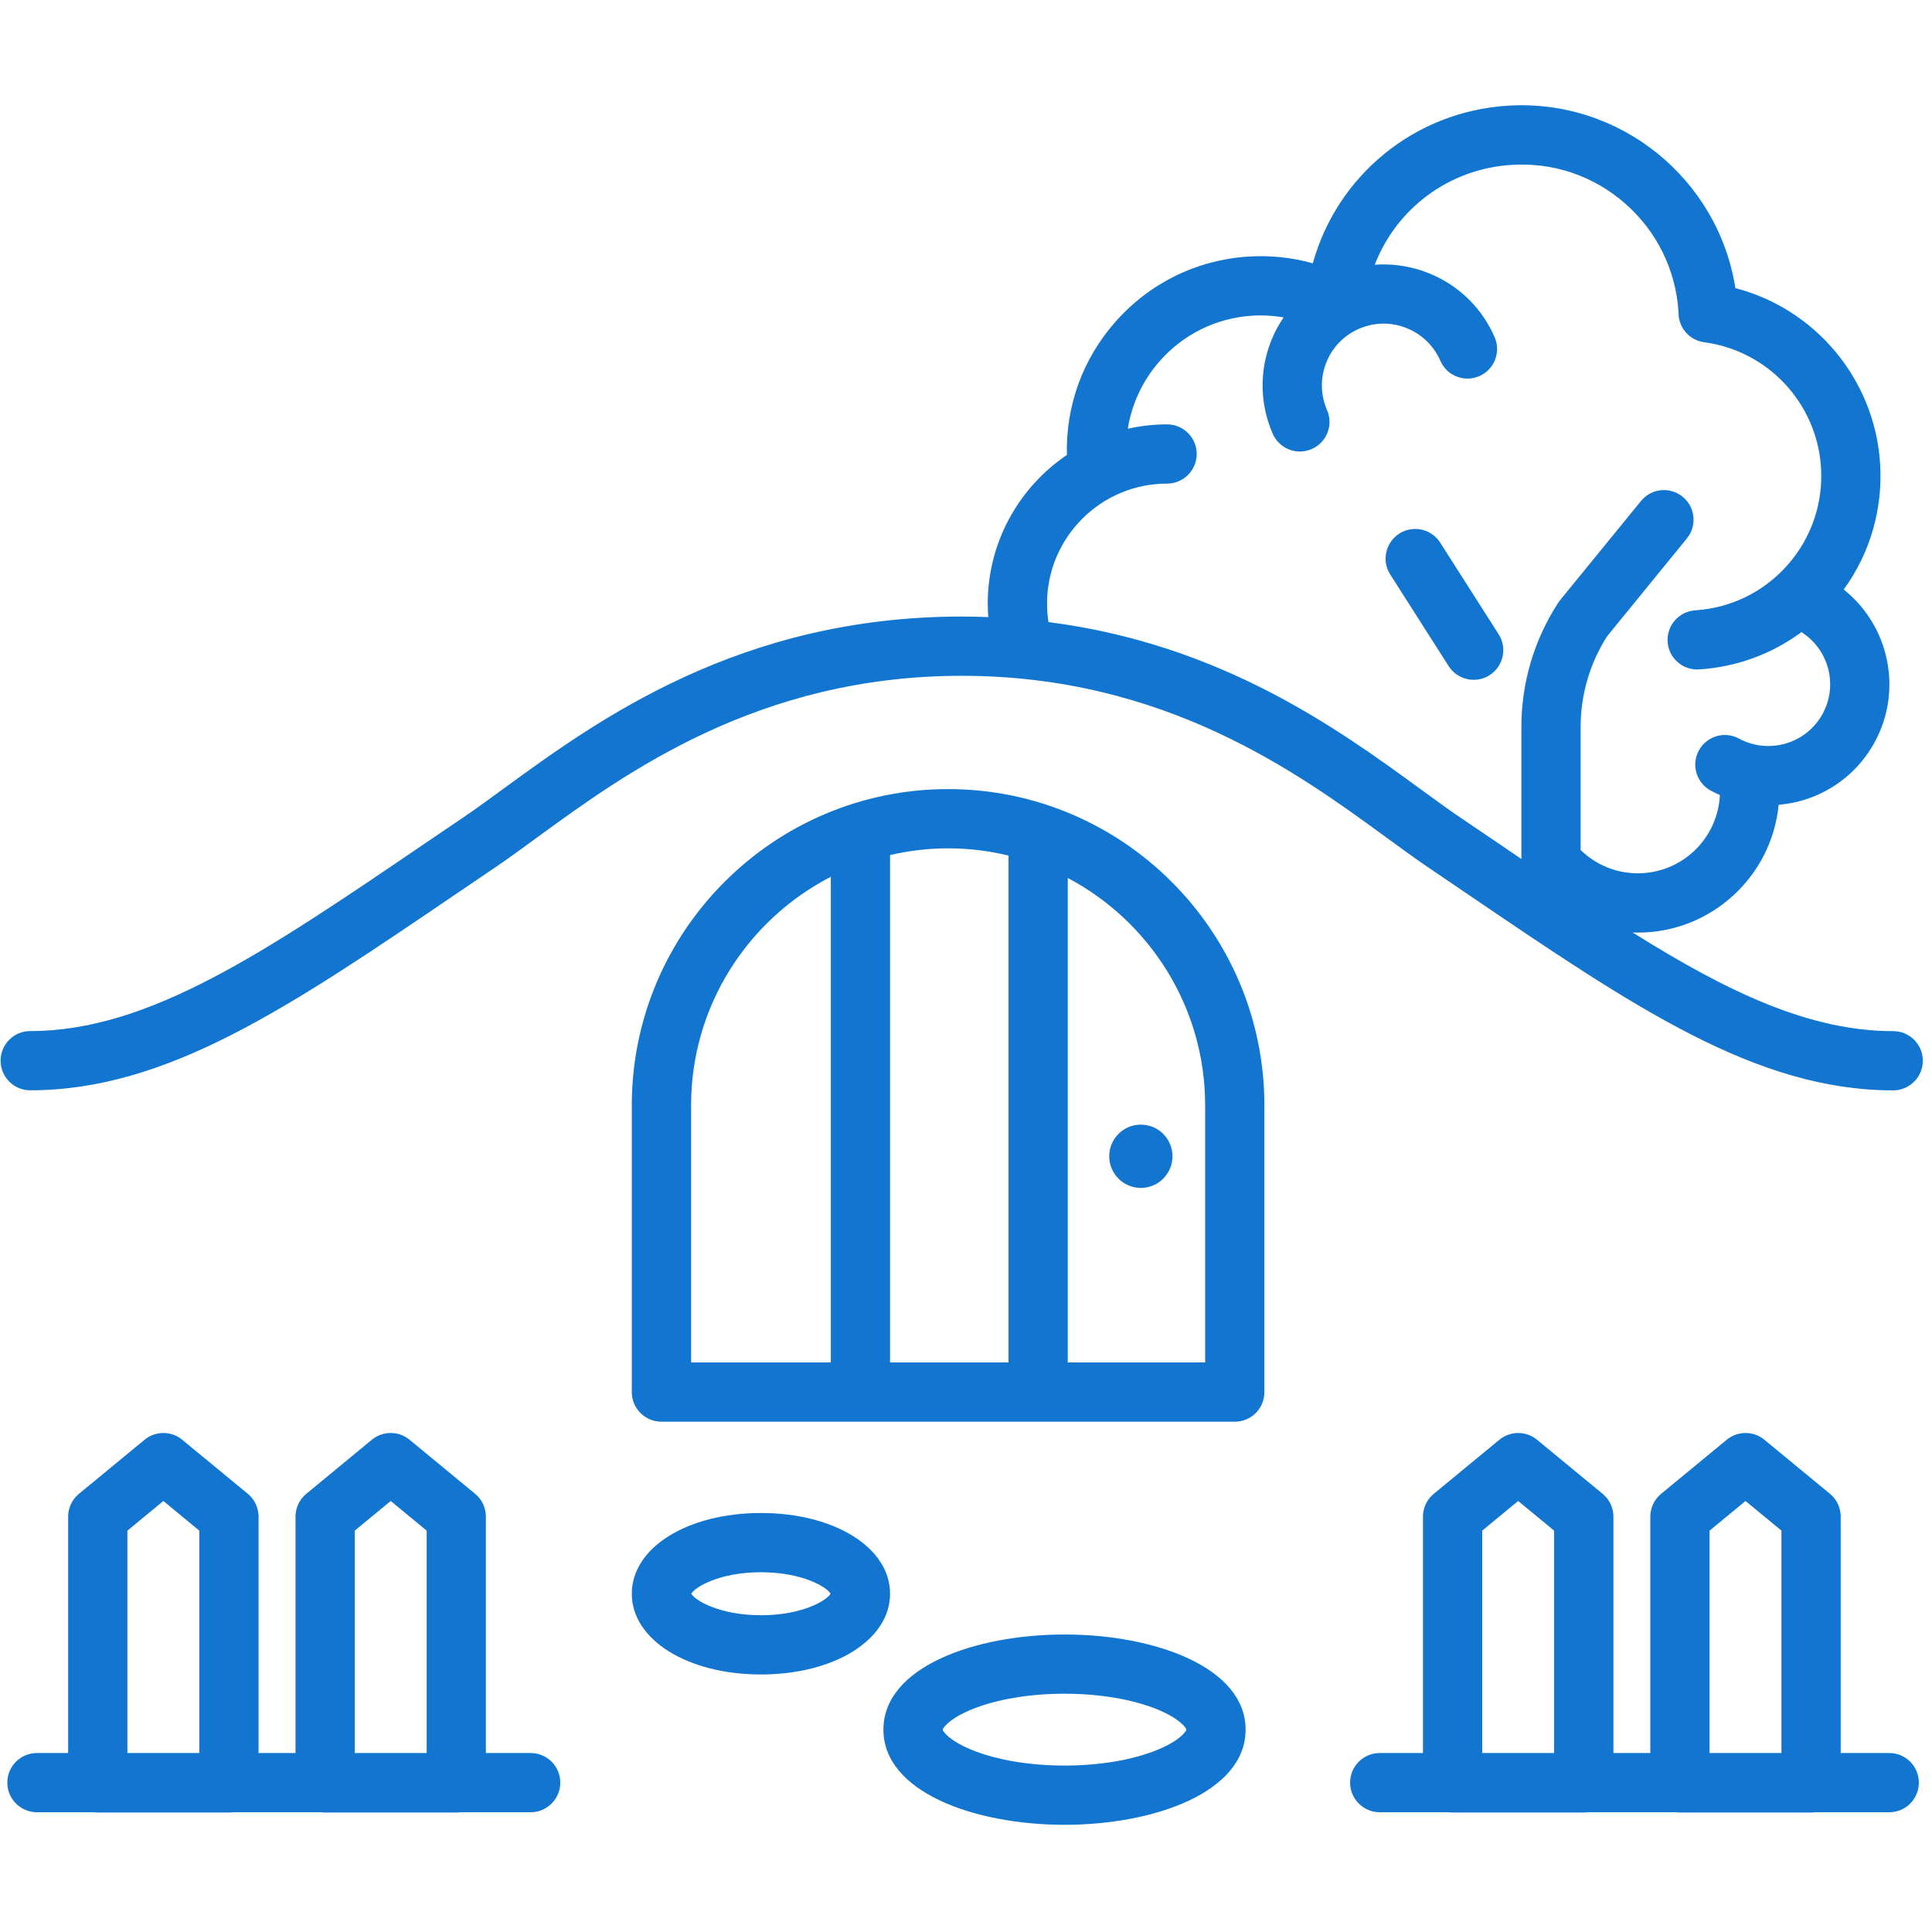 <svg version="1.2" preserveAspectRatio="xMidYMid meet" height="150" viewBox="0 0 112.5 112.5" zoomAndPan="magnify" width="150" xmlns:xlink="http://www.w3.org/1999/xlink" xmlns="http://www.w3.org/2000/svg"><defs><clipPath id="fc49bd3076"><path d="M 51 95 L 73 95 L 73 106.543 L 51 106.543 Z M 51 95"></path></clipPath></defs><g id="ef95a276c4"><path d="M 30.898 102.078 L 28.293 102.078 L 28.293 88.312 C 28.293 87.797 28.062 87.309 27.664 86.984 L 23.848 83.836 C 23.211 83.312 22.289 83.312 21.652 83.836 L 17.836 86.984 C 17.438 87.309 17.207 87.797 17.207 88.312 L 17.207 102.078 L 15.055 102.078 L 15.055 88.312 C 15.055 87.797 14.824 87.309 14.43 86.984 L 10.609 83.836 C 9.973 83.312 9.055 83.312 8.418 83.836 L 4.598 86.984 C 4.199 87.309 3.969 87.797 3.969 88.312 L 3.969 102.078 L 2.152 102.078 C 1.199 102.078 0.426 102.848 0.426 103.801 C 0.426 104.754 1.199 105.527 2.152 105.527 L 5.465 105.527 C 5.539 105.535 5.617 105.543 5.691 105.543 L 13.332 105.543 C 13.406 105.543 13.484 105.535 13.559 105.527 L 18.703 105.527 C 18.777 105.535 18.855 105.543 18.93 105.543 L 26.57 105.543 C 26.648 105.543 26.723 105.535 26.797 105.527 L 30.898 105.527 C 31.852 105.527 32.625 104.754 32.625 103.801 C 32.625 102.848 31.852 102.078 30.898 102.078 Z M 20.656 89.129 L 22.75 87.402 L 24.844 89.129 L 24.844 102.078 L 20.656 102.078 Z M 7.418 89.129 L 9.512 87.402 L 11.605 89.129 L 11.605 102.078 L 7.418 102.078 Z M 7.418 89.129" style="stroke:none;fill-rule:nonzero;fill:#1276d1;fill-opacity:1;"></path><path d="M 110.012 102.078 L 107.184 102.078 L 107.184 88.312 C 107.184 87.797 106.953 87.309 106.559 86.984 L 102.738 83.836 C 102.102 83.312 101.184 83.312 100.547 83.836 L 96.727 86.984 C 96.328 87.312 96.098 87.797 96.098 88.312 L 96.098 102.078 L 93.949 102.078 L 93.949 88.312 C 93.949 87.797 93.719 87.309 93.32 86.984 L 89.5 83.836 C 88.863 83.312 87.945 83.312 87.309 83.836 L 83.488 86.984 C 83.09 87.309 82.859 87.797 82.859 88.312 L 82.859 102.078 L 80.344 102.078 C 79.391 102.078 78.617 102.848 78.617 103.801 C 78.617 104.754 79.391 105.527 80.344 105.527 L 84.355 105.527 C 84.434 105.535 84.508 105.543 84.586 105.543 L 92.223 105.543 C 92.301 105.543 92.375 105.535 92.449 105.527 L 97.598 105.527 C 97.672 105.535 97.746 105.543 97.824 105.543 L 105.461 105.543 C 105.539 105.543 105.613 105.535 105.688 105.527 L 110.012 105.527 C 110.965 105.527 111.734 104.754 111.734 103.801 C 111.734 102.848 110.965 102.078 110.012 102.078 Z M 99.547 89.129 L 101.641 87.402 L 103.734 89.129 L 103.734 102.078 L 99.547 102.078 Z M 86.309 89.129 L 88.402 87.402 L 90.496 89.129 L 90.496 102.078 L 86.309 102.078 Z M 86.309 89.129" style="stroke:none;fill-rule:nonzero;fill:#1276d1;fill-opacity:1;"></path><path d="M 1.758 63.488 C 9.738 63.488 16.832 58.664 26.648 51.992 C 27.371 51.5 28.105 51 28.859 50.492 C 29.629 49.969 30.453 49.367 31.328 48.727 C 36.445 44.996 44.18 39.352 56 39.352 C 67.82 39.352 75.555 44.992 80.672 48.727 C 81.547 49.367 82.371 49.969 83.141 50.492 C 83.898 51.004 84.637 51.504 85.363 52 C 95.176 58.672 102.266 63.492 110.242 63.492 C 111.191 63.492 111.965 62.719 111.965 61.766 C 111.965 60.812 111.191 60.043 110.242 60.043 C 105.402 60.043 100.66 57.805 95.066 54.297 C 95.168 54.301 95.27 54.305 95.375 54.305 C 99.645 54.305 103.168 51.031 103.57 46.863 C 104.043 46.824 104.516 46.734 104.984 46.598 C 106.789 46.062 108.273 44.855 109.172 43.199 C 110.82 40.148 109.984 36.414 107.359 34.328 C 108.902 32.203 109.648 29.629 109.477 26.977 C 109.16 22.082 105.703 17.984 101.051 16.777 C 100.051 10.414 94.332 5.73 87.773 6.156 C 82.328 6.512 77.859 10.242 76.445 15.332 C 75.23 14.992 73.957 14.859 72.684 14.941 C 69.672 15.137 66.918 16.496 64.93 18.762 C 63.039 20.914 62.055 23.645 62.125 26.492 C 59.348 28.371 57.516 31.551 57.516 35.152 C 57.516 35.414 57.531 35.676 57.551 35.934 C 57.039 35.914 56.523 35.902 56 35.902 C 43.055 35.902 34.773 41.945 29.297 45.941 C 28.445 46.562 27.645 47.148 26.926 47.633 C 26.172 48.145 25.434 48.645 24.707 49.137 C 15.402 55.465 8.676 60.039 1.758 60.039 C 0.805 60.039 0.035 60.812 0.035 61.762 C 0.035 62.715 0.809 63.488 1.758 63.488 Z M 60.969 35.148 C 60.969 31.293 64.105 28.16 67.957 28.16 C 68.91 28.16 69.684 27.387 69.684 26.434 C 69.684 25.48 68.91 24.711 67.957 24.711 C 67.172 24.711 66.406 24.801 65.672 24.965 C 65.902 23.52 66.531 22.164 67.52 21.039 C 68.902 19.461 70.816 18.52 72.906 18.383 C 73.523 18.344 74.137 18.379 74.742 18.484 C 74.453 18.91 74.207 19.371 74.012 19.863 C 73.324 21.613 73.359 23.527 74.109 25.254 C 74.391 25.902 75.027 26.293 75.691 26.293 C 75.922 26.293 76.156 26.246 76.379 26.148 C 77.254 25.77 77.652 24.75 77.273 23.879 C 76.891 22.996 76.871 22.02 77.223 21.125 C 77.574 20.23 78.254 19.527 79.137 19.145 C 80.016 18.762 80.996 18.746 81.887 19.098 C 82.781 19.449 83.484 20.125 83.871 21.008 C 84.25 21.883 85.266 22.281 86.141 21.902 C 87.012 21.52 87.414 20.504 87.031 19.633 C 85.809 16.816 82.953 15.203 80.051 15.418 C 81.305 12.16 84.352 9.836 88 9.602 C 90.441 9.441 92.801 10.242 94.637 11.855 C 96.477 13.473 97.578 15.707 97.738 18.148 L 97.742 18.301 C 97.781 19.137 98.414 19.82 99.238 19.93 C 102.934 20.418 105.793 23.473 106.035 27.199 C 106.172 29.289 105.484 31.309 104.102 32.887 C 102.719 34.461 100.805 35.402 98.715 35.539 C 97.766 35.602 97.043 36.422 97.105 37.371 C 97.164 38.285 97.922 38.984 98.824 38.984 C 98.863 38.984 98.902 38.984 98.938 38.98 C 101.125 38.84 103.176 38.082 104.898 36.809 C 106.48 37.812 107.043 39.883 106.137 41.555 C 105.191 43.301 103.008 43.949 101.262 43.008 C 100.422 42.551 99.379 42.863 98.922 43.703 C 98.469 44.539 98.781 45.586 99.621 46.039 C 99.793 46.133 99.969 46.215 100.148 46.297 C 100.027 48.828 97.938 50.852 95.375 50.852 C 94.117 50.852 92.938 50.371 92.039 49.496 L 92.039 42.332 C 92.039 40.461 92.57 38.641 93.574 37.059 L 98.227 31.352 C 98.828 30.613 98.719 29.527 97.98 28.926 C 97.242 28.324 96.156 28.434 95.555 29.172 L 90.836 34.957 C 90.797 35.004 90.762 35.055 90.727 35.109 C 89.328 37.266 88.59 39.762 88.59 42.332 L 88.59 50.02 C 88.164 49.734 87.738 49.441 87.305 49.145 C 86.574 48.652 85.832 48.145 85.074 47.633 C 84.355 47.148 83.555 46.562 82.703 45.941 C 77.973 42.492 71.156 37.52 61.051 36.223 C 60.996 35.871 60.969 35.512 60.969 35.148 Z M 60.969 35.148" style="stroke:none;fill-rule:nonzero;fill:#1276d1;fill-opacity:1;"></path><path d="M 55.207 45.949 C 45.055 45.949 36.789 54.211 36.789 64.367 L 36.789 81.062 C 36.789 82.016 37.562 82.785 38.516 82.785 L 71.902 82.785 C 72.855 82.785 73.625 82.016 73.625 81.062 L 73.625 64.367 C 73.625 54.211 65.363 45.949 55.207 45.949 Z M 58.727 49.82 L 58.727 79.336 L 51.828 79.336 L 51.828 49.789 C 52.914 49.539 54.047 49.398 55.207 49.398 C 56.422 49.398 57.598 49.547 58.727 49.82 Z M 40.242 64.367 C 40.242 58.574 43.551 53.543 48.379 51.055 L 48.379 79.336 L 40.242 79.336 Z M 70.176 79.336 L 62.176 79.336 L 62.176 51.125 C 66.93 53.637 70.176 58.629 70.176 64.367 Z M 70.176 79.336" style="stroke:none;fill-rule:nonzero;fill:#1276d1;fill-opacity:1;"></path><path d="M 68.273 67.328 C 68.273 67.574 68.227 67.809 68.133 68.035 C 68.039 68.258 67.906 68.457 67.734 68.633 C 67.562 68.805 67.363 68.938 67.137 69.031 C 66.91 69.125 66.676 69.172 66.43 69.172 C 66.188 69.172 65.953 69.125 65.727 69.031 C 65.5 68.938 65.301 68.805 65.129 68.633 C 64.957 68.457 64.824 68.258 64.73 68.035 C 64.637 67.809 64.59 67.574 64.59 67.328 C 64.59 67.086 64.637 66.852 64.73 66.625 C 64.824 66.398 64.957 66.199 65.129 66.027 C 65.301 65.852 65.5 65.719 65.727 65.625 C 65.953 65.535 66.188 65.488 66.43 65.488 C 66.676 65.488 66.91 65.535 67.137 65.625 C 67.363 65.719 67.562 65.852 67.734 66.027 C 67.906 66.199 68.039 66.398 68.133 66.625 C 68.227 66.852 68.273 67.086 68.273 67.328 Z M 68.273 67.328" style="stroke:none;fill-rule:nonzero;fill:#1276d1;fill-opacity:1;"></path><path d="M 85.812 39.586 C 86.129 39.586 86.453 39.5 86.738 39.316 C 87.543 38.801 87.777 37.738 87.266 36.934 L 83.863 31.598 C 83.352 30.797 82.285 30.559 81.48 31.07 C 80.68 31.586 80.441 32.652 80.953 33.453 L 84.355 38.789 C 84.688 39.305 85.242 39.586 85.812 39.586 Z M 85.812 39.586" style="stroke:none;fill-rule:nonzero;fill:#1276d1;fill-opacity:1;"></path><path d="M 44.309 88.102 C 40.023 88.102 36.789 90.121 36.789 92.801 C 36.789 95.48 40.023 97.504 44.309 97.504 C 48.594 97.504 51.828 95.484 51.828 92.801 C 51.828 90.121 48.594 88.102 44.309 88.102 Z M 44.309 94.055 C 41.887 94.055 40.461 93.184 40.254 92.801 C 40.461 92.422 41.887 91.551 44.309 91.551 C 46.73 91.551 48.156 92.422 48.363 92.801 C 48.156 93.184 46.73 94.055 44.309 94.055 Z M 44.309 94.055" style="stroke:none;fill-rule:nonzero;fill:#1276d1;fill-opacity:1;"></path><g clip-path="url(#fc49bd3076)" clip-rule="nonzero"><path d="M 61.988 95.176 C 56.746 95.176 51.441 97.078 51.441 100.715 C 51.441 104.355 56.746 106.258 61.988 106.258 C 67.227 106.258 72.531 104.355 72.531 100.715 C 72.531 97.078 67.227 95.176 61.988 95.176 Z M 67.352 101.91 C 65.918 102.488 64.012 102.809 61.988 102.809 C 59.965 102.809 58.059 102.488 56.621 101.91 C 55.277 101.367 54.91 100.82 54.891 100.723 C 54.91 100.613 55.277 100.066 56.621 99.523 C 58.059 98.945 59.965 98.625 61.988 98.625 C 64.012 98.625 65.918 98.945 67.355 99.523 C 68.68 100.059 69.055 100.598 69.082 100.715 C 69.055 100.836 68.68 101.375 67.352 101.91 Z M 67.352 101.91" style="stroke:none;fill-rule:nonzero;fill:#1276d1;fill-opacity:1;"></path></g></g></svg>